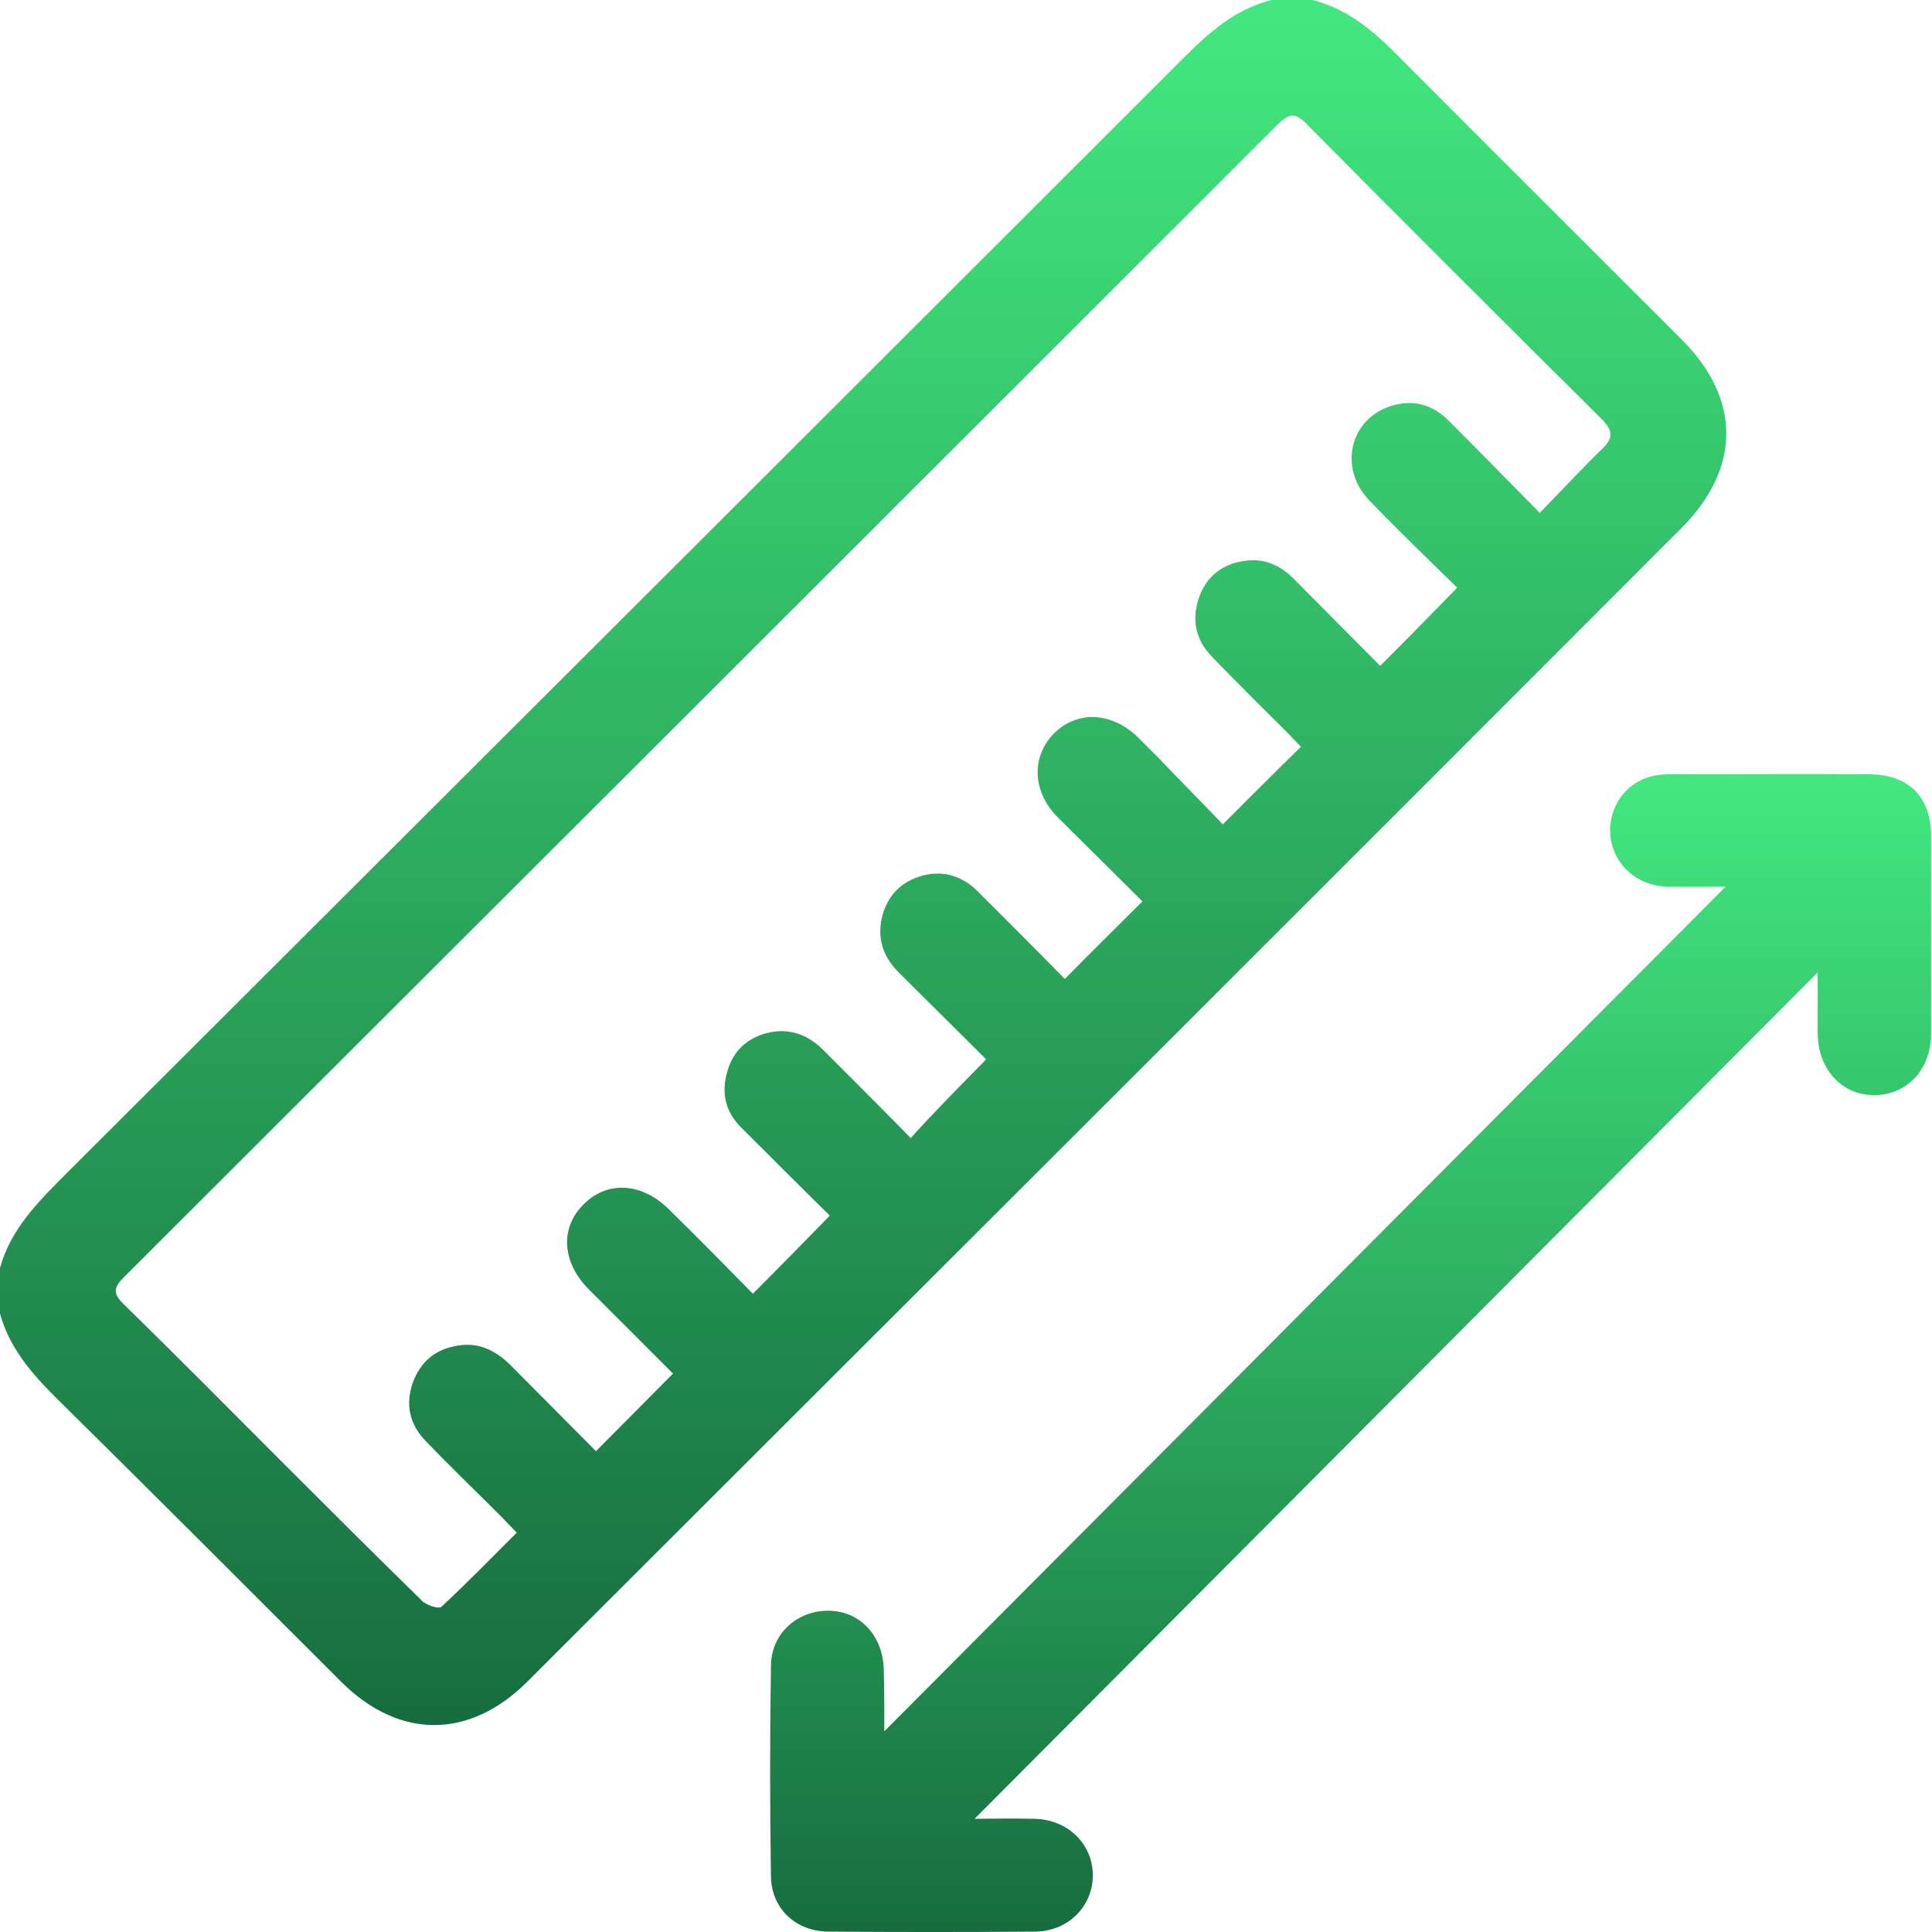 <svg width="25" height="25" viewBox="0 0 25 25" fill="none" xmlns="http://www.w3.org/2000/svg">
<path d="M0 16.407C0.142 15.894 0.506 15.538 0.869 15.175C5.683 10.368 10.504 5.561 15.31 0.755C15.645 0.42 15.979 0.121 16.45 0C16.628 0 16.805 0 16.984 0C17.461 0.121 17.802 0.427 18.137 0.769C19.341 1.98 20.551 3.183 21.762 4.394C22.531 5.163 22.531 6.06 21.755 6.836C16.784 11.814 11.8 16.791 6.822 21.762C6.074 22.509 5.163 22.509 4.415 21.762C3.219 20.565 2.022 19.369 0.819 18.18C0.47 17.838 0.135 17.489 0 16.998C0 16.798 0 16.606 0 16.407ZM12.761 13.708C12.398 13.345 12.013 12.967 11.636 12.59C11.45 12.405 11.358 12.191 11.401 11.928C11.45 11.643 11.614 11.436 11.892 11.344C12.177 11.251 12.44 11.322 12.654 11.536C13.039 11.921 13.423 12.305 13.779 12.668C14.121 12.319 14.448 11.999 14.783 11.664C14.427 11.308 14.05 10.938 13.679 10.568C13.359 10.24 13.345 9.798 13.63 9.499C13.929 9.193 14.377 9.207 14.719 9.535C14.812 9.628 14.904 9.72 14.997 9.813C15.274 10.105 15.559 10.389 15.823 10.667C16.179 10.311 16.499 9.991 16.834 9.663C16.784 9.613 16.734 9.556 16.677 9.499C16.343 9.165 16.008 8.837 15.68 8.495C15.467 8.275 15.417 8.011 15.517 7.726C15.616 7.449 15.83 7.292 16.115 7.256C16.364 7.221 16.578 7.32 16.749 7.498C17.126 7.876 17.503 8.26 17.859 8.616C18.201 8.275 18.522 7.947 18.856 7.605C18.486 7.242 18.094 6.865 17.717 6.473C17.332 6.074 17.453 5.462 17.952 5.27C18.258 5.156 18.529 5.22 18.757 5.455C19.141 5.839 19.519 6.224 19.924 6.637C20.209 6.345 20.466 6.067 20.729 5.811C20.872 5.675 20.879 5.583 20.736 5.433C19.454 4.159 18.173 2.884 16.905 1.602C16.763 1.453 16.677 1.467 16.535 1.609C11.557 6.587 6.58 11.557 1.602 16.528C1.467 16.663 1.46 16.741 1.602 16.877C2.293 17.553 2.977 18.244 3.66 18.928C4.258 19.526 4.857 20.124 5.462 20.715C5.519 20.772 5.675 20.822 5.711 20.793C6.039 20.487 6.359 20.16 6.687 19.832C6.608 19.754 6.551 19.689 6.487 19.625C6.16 19.298 5.825 18.977 5.505 18.643C5.305 18.436 5.241 18.18 5.341 17.895C5.44 17.617 5.64 17.453 5.932 17.411C6.195 17.368 6.409 17.475 6.594 17.653C6.971 18.03 7.349 18.415 7.712 18.778C8.061 18.429 8.374 18.109 8.709 17.774C8.353 17.418 7.99 17.055 7.619 16.684C7.271 16.335 7.242 15.887 7.555 15.581C7.862 15.274 8.31 15.303 8.659 15.652C9.029 16.015 9.393 16.385 9.742 16.741C10.083 16.4 10.404 16.072 10.738 15.73C10.368 15.367 9.984 14.983 9.599 14.598C9.385 14.392 9.328 14.135 9.414 13.857C9.492 13.587 9.685 13.416 9.962 13.359C10.24 13.302 10.475 13.402 10.667 13.601C11.045 13.979 11.422 14.356 11.785 14.726C12.106 14.37 12.426 14.05 12.761 13.708Z" fill="url(#paint0_linear_71_147)"/>
<path d="M12.611 23.535C12.825 23.535 13.103 23.528 13.38 23.535C13.815 23.542 14.135 23.855 14.142 24.261C14.142 24.667 13.822 24.995 13.387 24.995C12.505 25.002 11.614 25.002 10.724 24.995C10.304 24.995 9.984 24.703 9.976 24.283C9.962 23.371 9.962 22.46 9.976 21.548C9.984 21.128 10.325 20.836 10.731 20.843C11.13 20.85 11.422 21.164 11.436 21.598C11.443 21.869 11.443 22.132 11.443 22.403C11.443 22.41 11.45 22.417 11.443 22.403C15.082 18.75 18.721 15.097 22.331 11.472C22.139 11.472 21.847 11.479 21.555 11.472C21.185 11.458 20.893 11.194 20.843 10.852C20.793 10.496 20.993 10.162 21.334 10.055C21.427 10.026 21.527 10.019 21.619 10.019C22.474 10.019 23.328 10.012 24.183 10.019C24.696 10.019 24.988 10.311 24.988 10.817C24.988 11.671 24.988 12.526 24.988 13.38C24.988 13.843 24.667 14.178 24.24 14.171C23.827 14.164 23.528 13.836 23.521 13.38C23.521 13.117 23.521 12.846 23.521 12.583C19.882 16.236 16.236 19.896 12.611 23.535Z" fill="url(#paint1_linear_71_147)"/>
<defs>
<linearGradient id="paint0_linear_71_147" x1="11.169" y1="0" x2="11.169" y2="22.323" gradientUnits="userSpaceOnUse">
<stop stop-color="#42E87F"/>
<stop offset="1" stop-color="#166D3E"/>
</linearGradient>
<linearGradient id="paint1_linear_71_147" x1="17.477" y1="10.016" x2="17.477" y2="25" gradientUnits="userSpaceOnUse">
<stop stop-color="#42E87F"/>
<stop offset="1" stop-color="#166D3E"/>
</linearGradient>
</defs>
</svg>
